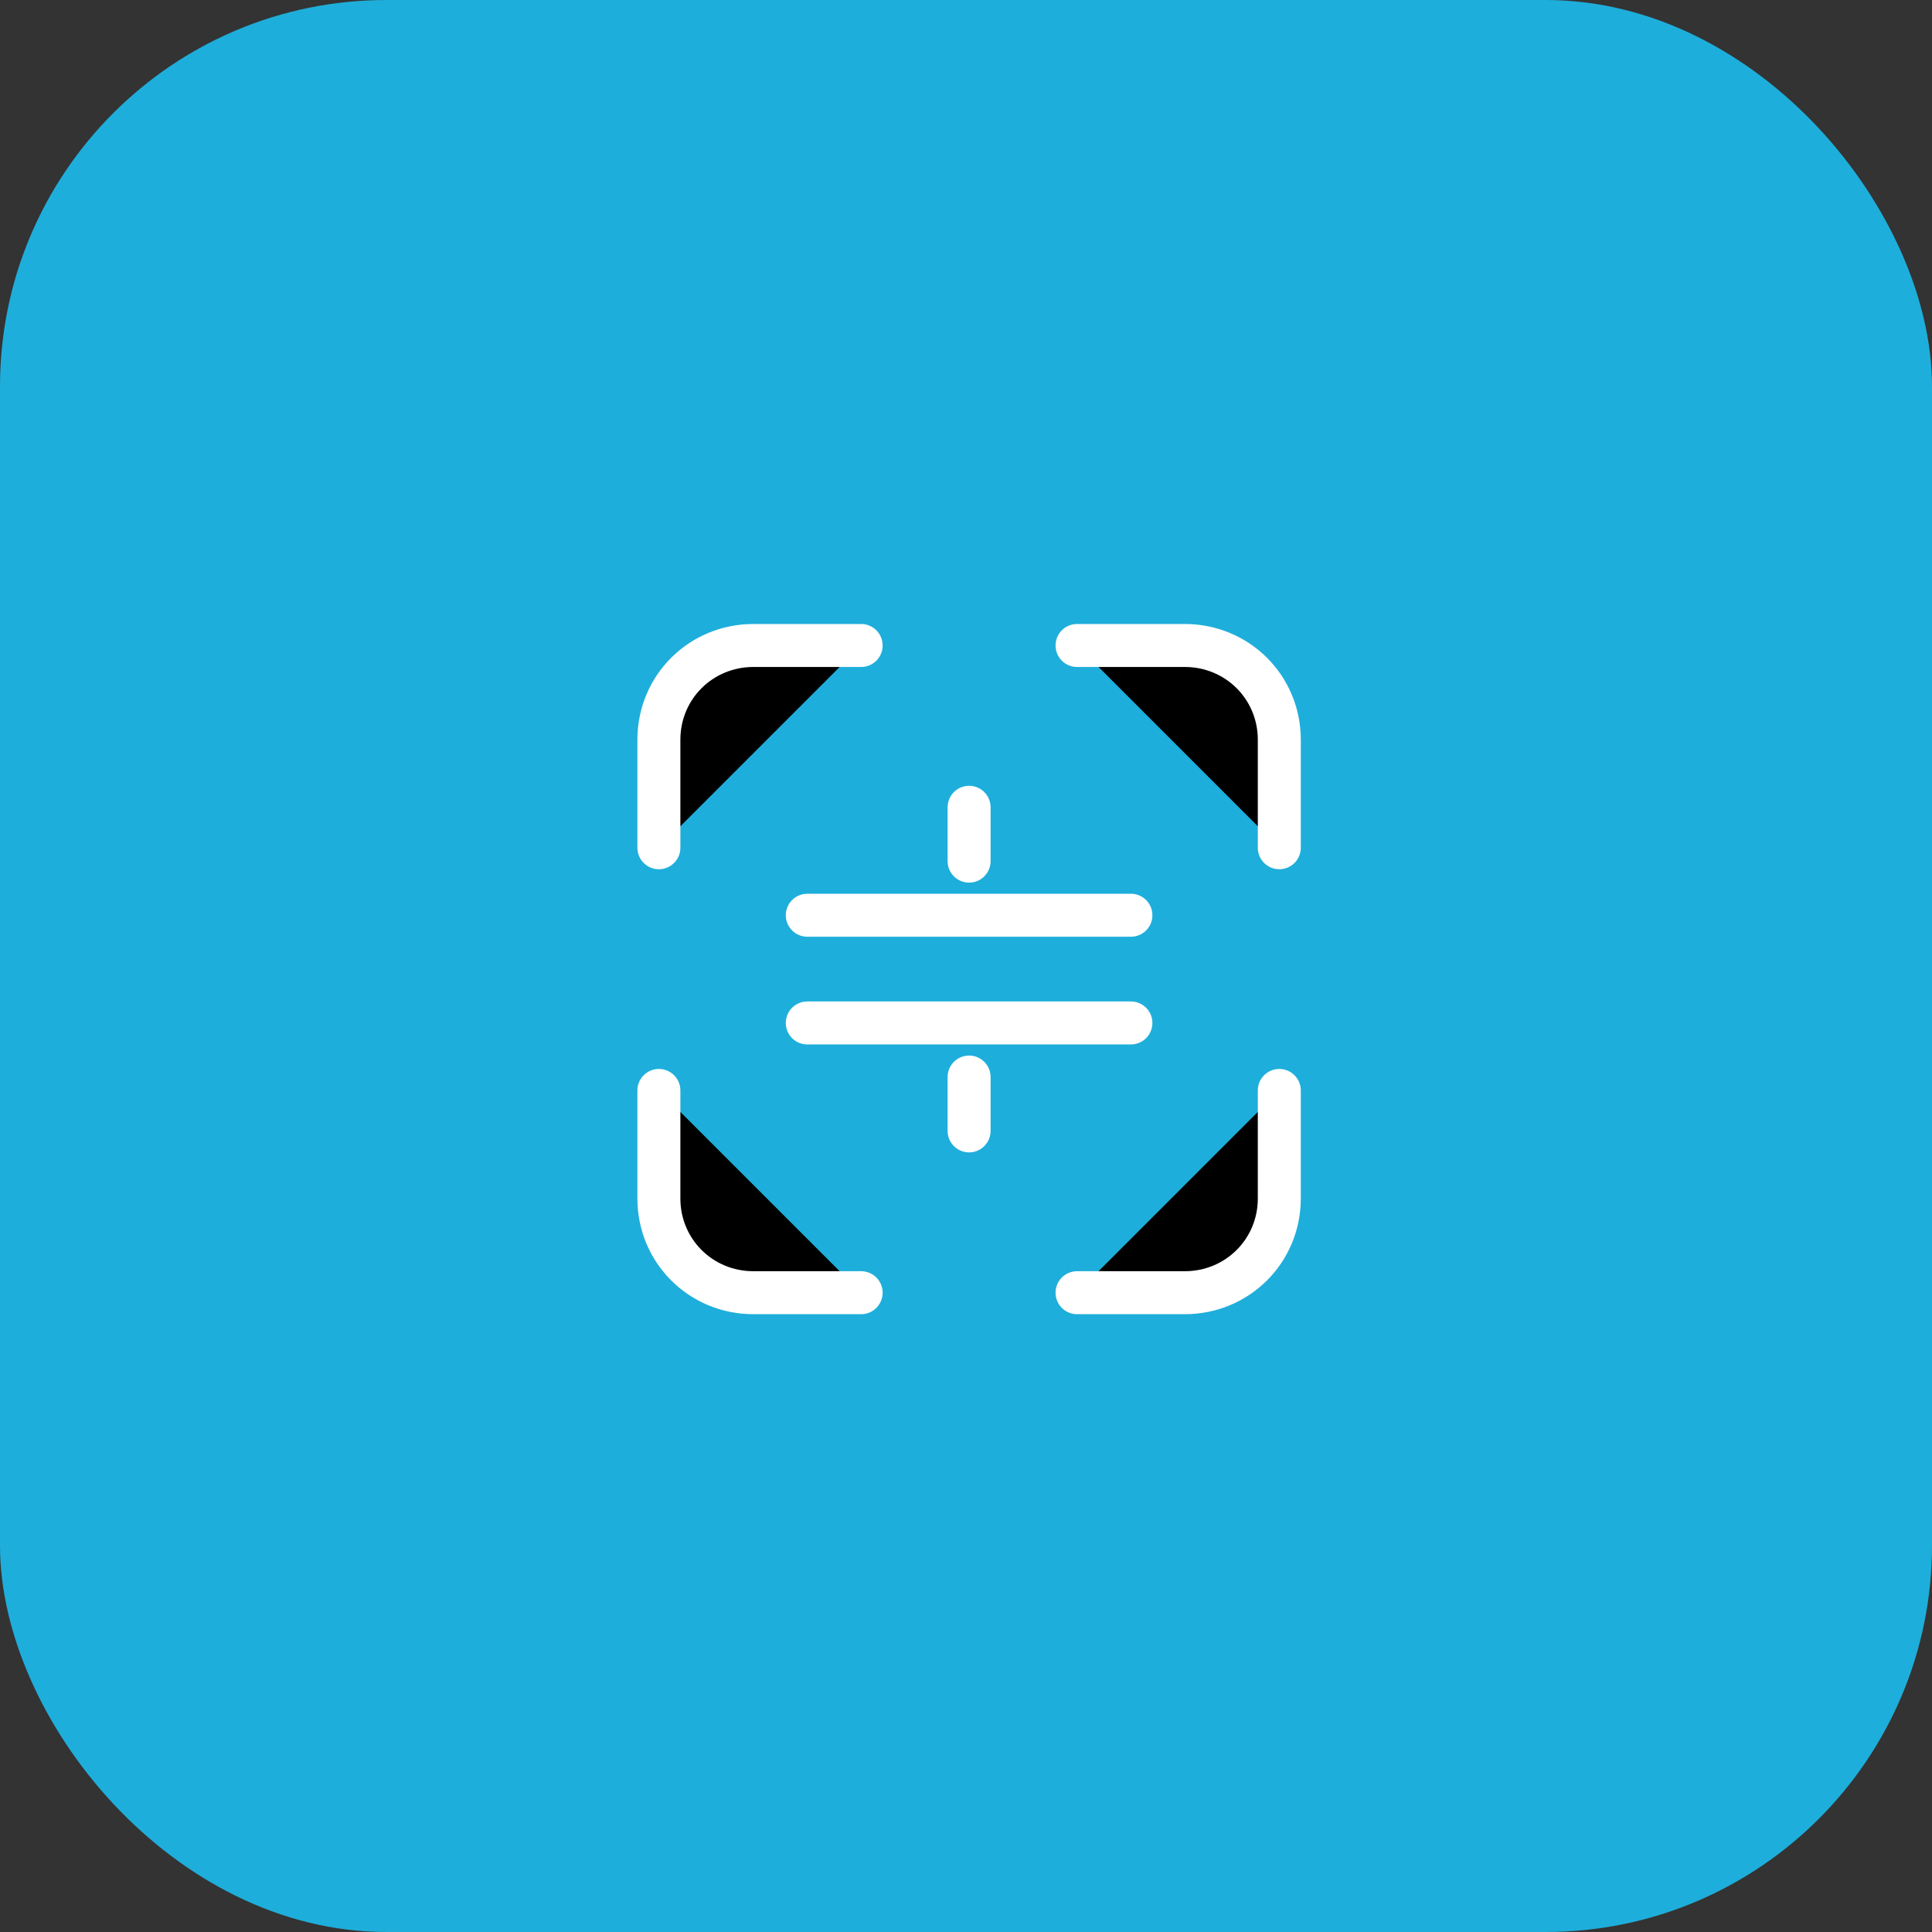 
<svg xmlns="http://www.w3.org/2000/svg" width="512" height="512" viewBox="0 0 512 512">
  <rect x="0" y="0" width="512" height="512" fill="#333333" stroke="none"/>
  <rect width="512" height="512" rx="102.4" fill="#1EAEDB"/>
  <g transform="translate(85.3, 85.3) scale(0.67)">
    <!-- Face Scan icon from Flaticon -->
    <path d="M213.3 128H170.7C149.9 128 133.3 144.5 133.3 165.3V208M298.7 128H341.3C362.1 128 378.7 144.5 378.7 165.3V208M213.3 384H170.7C149.9 384 133.3 367.5 133.3 346.7V304M298.7 384H341.3C362.1 384 378.7 367.5 378.7 346.7V304" stroke="white" stroke-width="17" stroke-linecap="round" stroke-linejoin="round"/>
    <path d="M192 234.7H320M192 277.3H320" stroke="white" stroke-width="17" stroke-linecap="round" stroke-linejoin="round"/>
    <path d="M256 192V213.3M256 298.7V320" stroke="white" stroke-width="17" stroke-linecap="round" stroke-linejoin="round"/>
  </g>
</svg>
